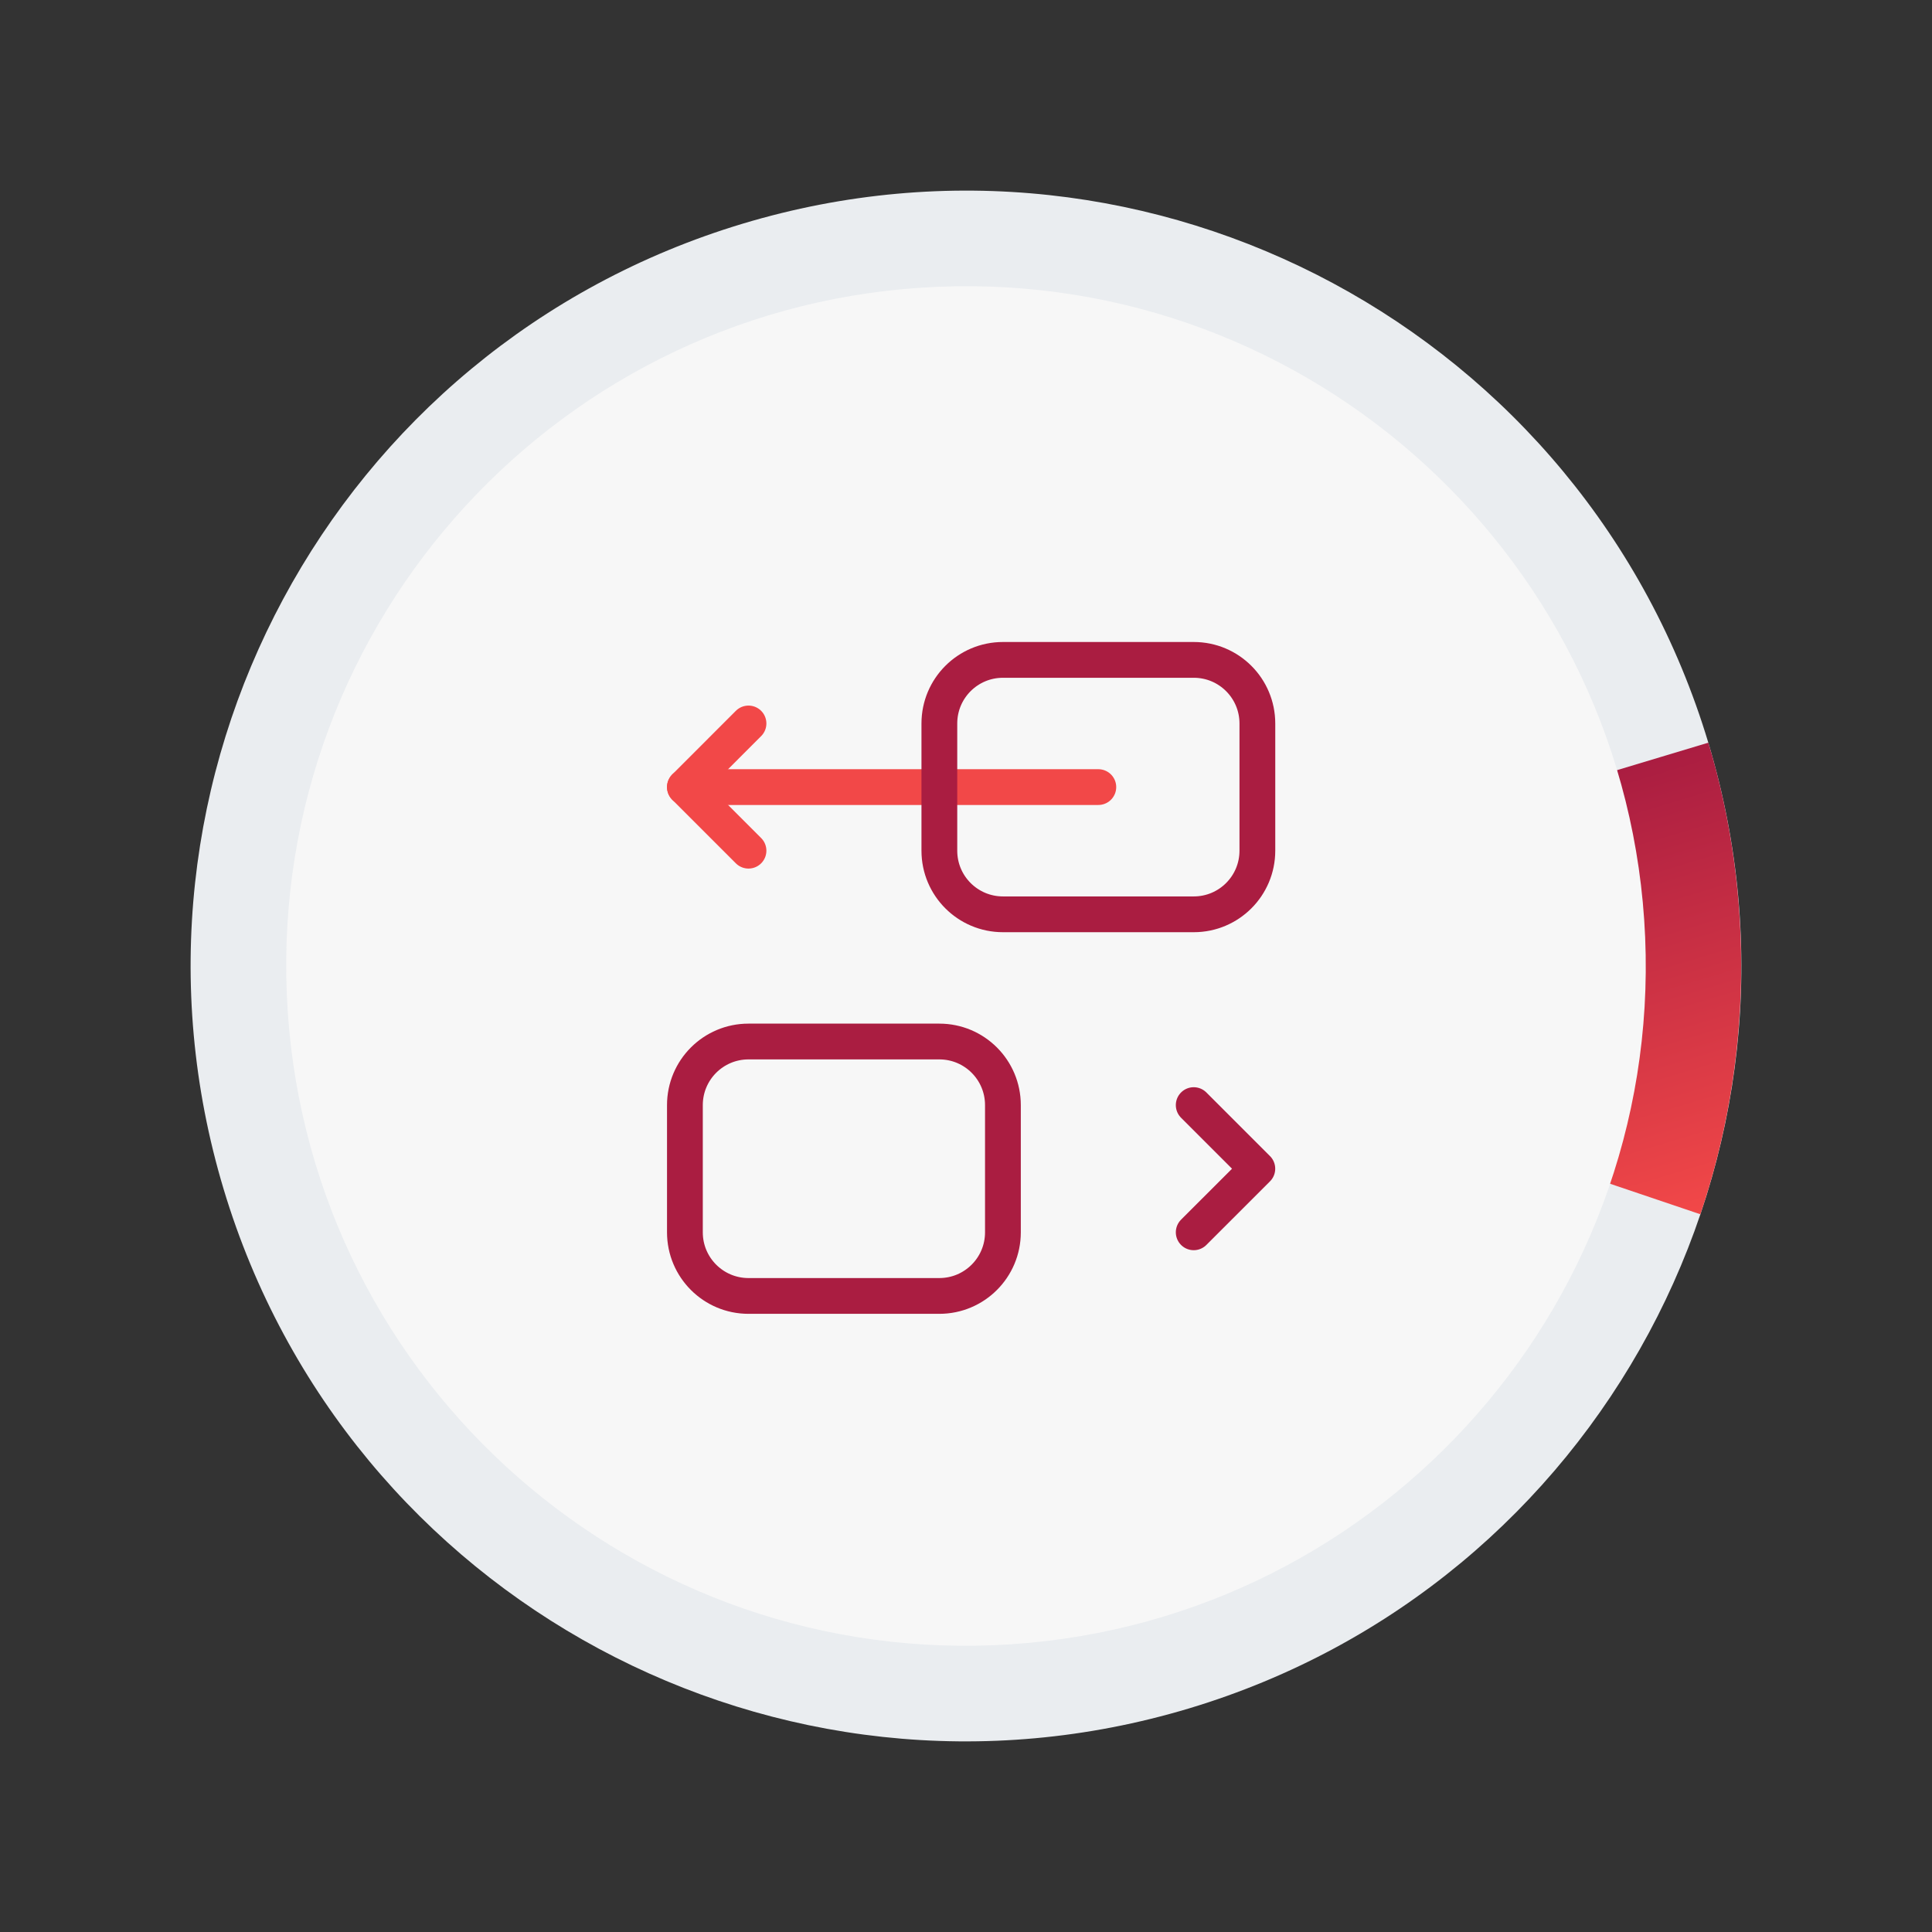 <svg width="81" height="81" viewBox="0 0 81 81" fill="none" xmlns="http://www.w3.org/2000/svg">
<rect x="0" y="0" width="81" height="81" fill="#333333" stroke="none"/>
<path d="M52.716 48.999H35.383" stroke="#AA1D41" stroke-width="1.5" stroke-linecap="round" stroke-linejoin="round"/>
<path d="M49.863 71.622C67.051 66.451 76.793 48.325 71.622 31.137C66.451 13.949 48.325 4.207 31.137 9.378C13.948 14.549 4.207 32.675 9.378 49.863C14.549 67.052 32.675 76.793 49.863 71.622Z" fill="#EAEDF0"/>
<path d="M71.622 31.137C73.567 37.602 73.45 44.513 71.288 50.909L40.5 40.5L71.622 31.137Z" fill="url(#paint0_linear_962_184186)"/>
<path d="M68.974 39.296C68.31 23.57 55.023 11.361 39.296 12.025C23.57 12.69 11.361 25.977 12.025 41.703C12.69 57.429 25.977 69.639 41.703 68.974C57.429 68.31 69.639 55.023 68.974 39.296Z" fill="#F7F7F7"/>
<path d="M28.715 32.999H46.048" stroke="#F24848" stroke-width="1.5" stroke-linecap="round" stroke-linejoin="round"/>
<path fill-rule="evenodd" clip-rule="evenodd" d="M50.05 38.333H42.05C40.576 38.333 39.383 37.139 39.383 35.666V30.333C39.383 28.859 40.576 27.666 42.05 27.666H50.05C51.523 27.666 52.716 28.859 52.716 30.333V35.666C52.716 37.139 51.523 38.333 50.05 38.333Z" stroke="#AA1D41" stroke-width="1.5" stroke-linecap="round" stroke-linejoin="round"/>
<path d="M50.047 51.665L52.714 48.999L50.047 46.332" stroke="#AA1D41" stroke-width="1.5" stroke-linecap="round" stroke-linejoin="round"/>
<path fill-rule="evenodd" clip-rule="evenodd" d="M31.381 43.666H39.382C40.855 43.666 42.048 44.859 42.048 46.333V51.666C42.048 53.139 40.855 54.333 39.382 54.333H31.381C29.908 54.333 28.715 53.139 28.715 51.666V46.333C28.715 44.859 29.908 43.666 31.381 43.666Z" stroke="#AA1D41" stroke-width="1.5" stroke-linecap="round" stroke-linejoin="round"/>
<path d="M31.381 30.332L28.715 32.999L31.381 35.665" stroke="#F24848" stroke-width="1.5" stroke-linecap="round" stroke-linejoin="round"/>
<defs>
<linearGradient id="paint0_linear_962_184186" x1="56.061" y1="35.818" x2="61.488" y2="53.857" gradientUnits="userSpaceOnUse">
<stop stop-color="#AA1D41"/>
<stop offset="1" stop-color="#F24848"/>
</linearGradient>
</defs>
</svg>
